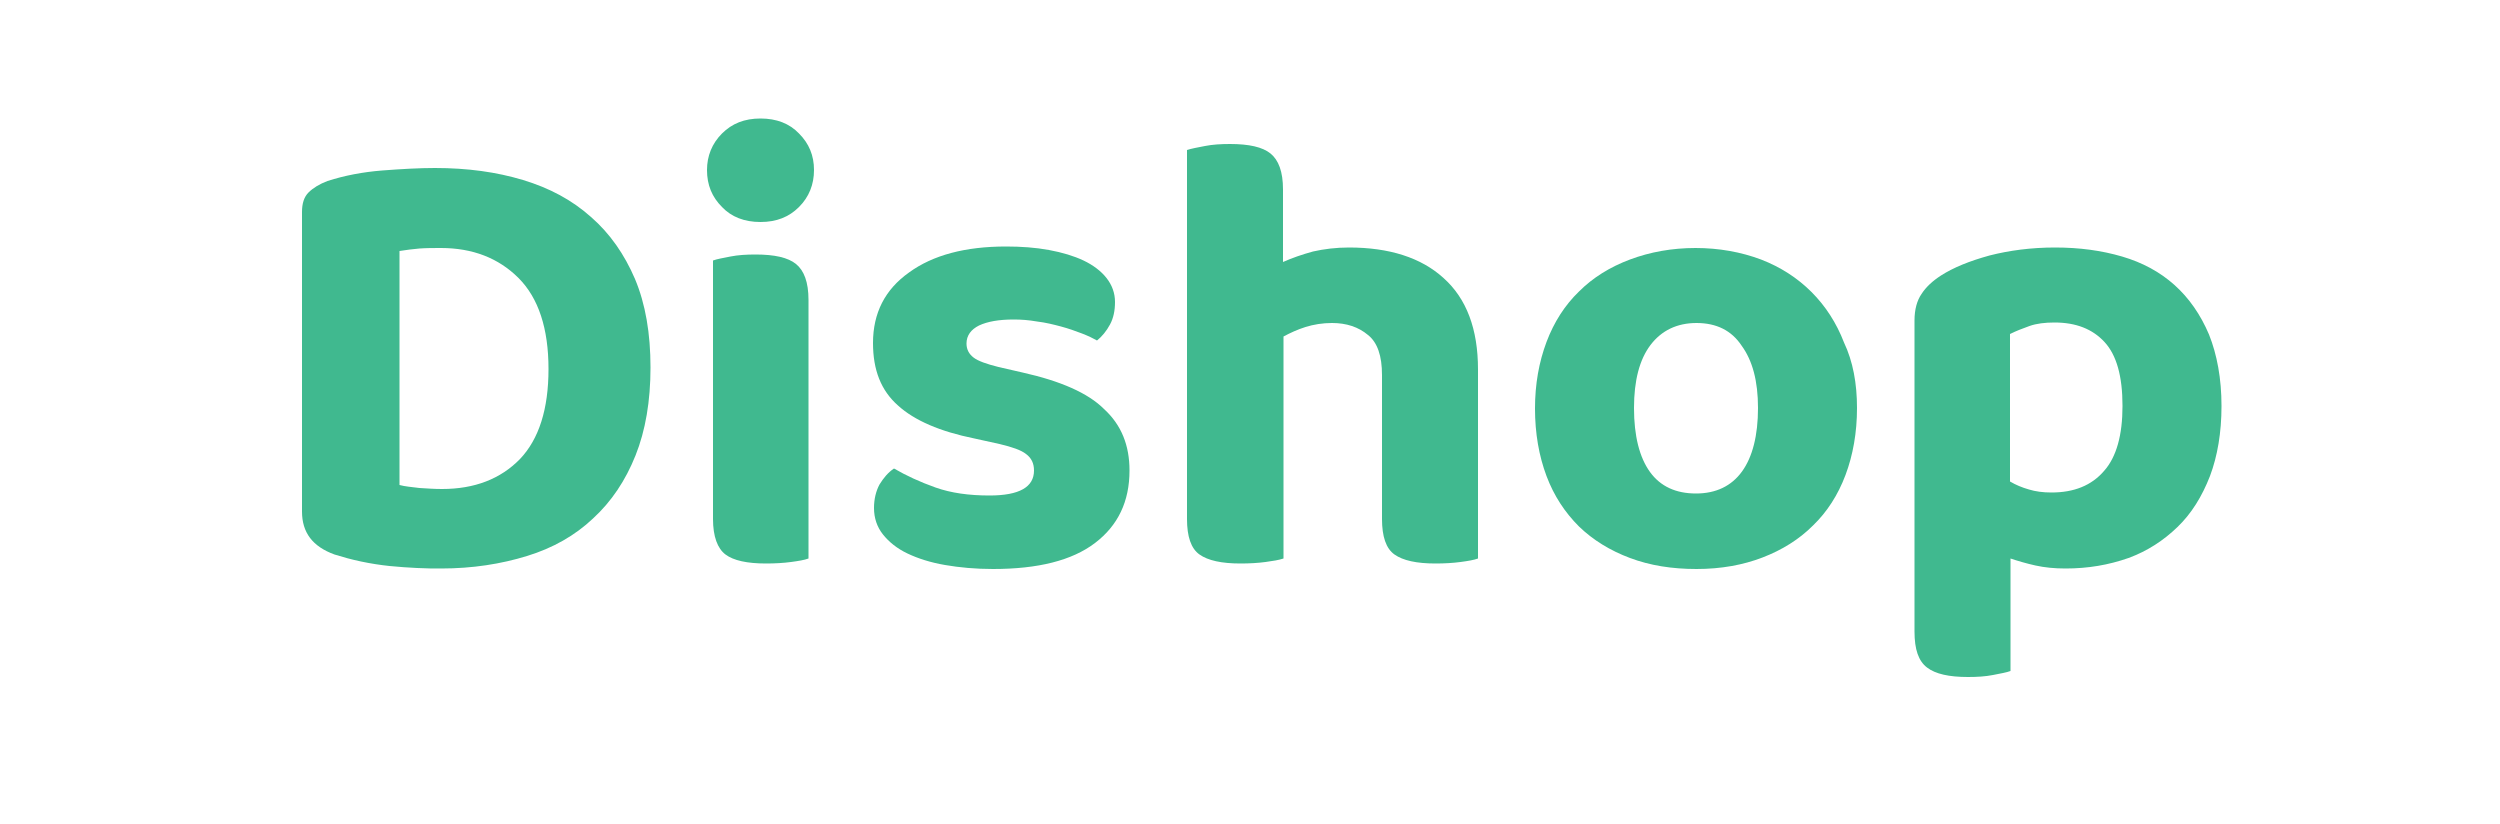 <?xml version="1.0" encoding="utf-8"?>
<!-- Generator: Adobe Illustrator 25.2.3, SVG Export Plug-In . SVG Version: 6.00 Build 0)  -->
<svg version="1.1" id="Layer_1" xmlns="http://www.w3.org/2000/svg" xmlns:xlink="http://www.w3.org/1999/xlink" x="0px" y="0px"
	 viewBox="0 0 500 164.9" style="enable-background:new 0 0 500 164.9;" xml:space="preserve">
<style type="text/css">
	.st0{fill:#40B98F;}
</style>
<g>
	<path class="st0" d="M130.1,73.5c0,6.7-1,12.6-3,17.6c-2,5-4.8,9.2-8.5,12.6c-3.6,3.4-8,5.9-13.2,7.5s-10.9,2.5-17.2,2.5
		c-1.4,0-3,0-4.8-0.1c-1.8-0.1-3.6-0.2-5.5-0.4c-1.9-0.2-3.8-0.5-5.7-0.9c-1.9-0.4-3.7-0.9-5.3-1.4c-4.4-1.6-6.5-4.4-6.5-8.6V42.4
		c0-1.7,0.4-3,1.3-3.9c0.9-0.9,2.2-1.7,3.8-2.3c3.4-1.1,7.1-1.8,10.9-2.1c3.9-0.3,7.4-0.5,10.6-0.5c6.5,0,12.3,0.8,17.6,2.4
		c5.3,1.6,9.8,4,13.6,7.4c3.8,3.3,6.7,7.5,8.8,12.4C129.1,60.8,130.1,66.7,130.1,73.5z M109.7,73.8c0-8.1-2-14.2-6-18.2
		c-4-4-9.2-6-15.5-6c-1.5,0-2.9,0-4.3,0.1c-1.3,0.1-2.7,0.3-4,0.5V97c1.1,0.3,2.4,0.4,4,0.6c1.6,0.1,3,0.2,4.5,0.2
		c6.5,0,11.7-2,15.6-6C107.8,87.8,109.7,81.8,109.7,73.8z"/>
	<path class="st0" d="M141.4,34c0-2.8,1-5.3,3-7.3c2-2,4.5-3,7.7-3c3.2,0,5.8,1,7.7,3c2,2,3,4.4,3,7.3c0,2.9-1,5.4-3,7.4
		c-2,2-4.5,3-7.7,3c-3.2,0-5.8-1-7.7-3C142.4,39.4,141.4,37,141.4,34z M161.7,111.7c-0.8,0.3-2,0.5-3.5,0.7c-1.5,0.2-3.2,0.3-5,0.3
		c-3.8,0-6.5-0.6-8.1-1.8c-1.6-1.2-2.5-3.6-2.5-7.1V52.1c0.8-0.3,2-0.5,3.5-0.8s3.2-0.4,5-0.4c3.8,0,6.5,0.6,8.1,1.9
		c1.6,1.3,2.5,3.6,2.5,7.2V111.7z"/>
	<path class="st0" d="M225.9,94.1c0,6.2-2.3,11-6.9,14.5c-4.6,3.5-11.4,5.2-20.4,5.2c-3.5,0-6.7-0.3-9.6-0.8s-5.4-1.3-7.5-2.3
		c-2.1-1-3.7-2.3-4.9-3.8c-1.2-1.5-1.8-3.3-1.8-5.3c0-1.8,0.4-3.4,1.1-4.7c0.8-1.3,1.7-2.4,2.9-3.2c2.4,1.4,5.2,2.7,8.3,3.8
		c3.1,1.1,6.7,1.6,10.8,1.6c6,0,8.9-1.7,8.9-5c0-1.4-0.5-2.5-1.6-3.3c-1-0.8-2.8-1.4-5.3-2l-5-1.1c-6.9-1.4-12-3.6-15.3-6.6
		c-3.4-3-5-7.1-5-12.5c0-6,2.4-10.7,7.2-14.1c4.8-3.5,11.3-5.2,19.4-5.2c3,0,5.9,0.2,8.6,0.7c2.7,0.5,5,1.2,6.9,2.1
		c1.9,0.9,3.5,2.1,4.6,3.5c1.1,1.4,1.7,3,1.7,4.8c0,1.7-0.3,3.2-1,4.5c-0.7,1.3-1.6,2.4-2.6,3.2c-0.7-0.4-1.7-0.9-3-1.4
		c-1.3-0.5-2.7-1-4.2-1.4c-1.5-0.4-3.1-0.8-4.8-1c-1.7-0.3-3.2-0.4-4.7-0.4c-2.9,0-5.2,0.4-6.9,1.2c-1.6,0.8-2.5,2-2.5,3.6
		c0,1.2,0.5,2.1,1.4,2.8c0.9,0.7,2.6,1.3,5,1.9l4.8,1.1c7.6,1.7,13.1,4.1,16.3,7.3C224.3,85,225.9,89.1,225.9,94.1z"/>
	<path class="st0" d="M253.1,112.4c-1.5,0.2-3.2,0.3-5,0.3c-3.8,0-6.5-0.6-8.2-1.8c-1.7-1.2-2.5-3.6-2.5-7.1V30
		c0.9-0.3,2.1-0.5,3.6-0.8s3.2-0.4,5-0.4c3.8,0,6.5,0.6,8.1,1.9c1.6,1.3,2.5,3.6,2.5,7.2v14.5c1.8-0.8,3.8-1.5,6-2.1
		c2.2-0.5,4.6-0.8,7.2-0.8c8,0,14.4,2,18.9,6.1c4.6,4.1,6.9,10.2,6.9,18.3v37.8c-0.8,0.3-2,0.5-3.5,0.7c-1.5,0.2-3.2,0.3-5,0.3
		c-3.8,0-6.5-0.6-8.2-1.8c-1.7-1.2-2.5-3.6-2.5-7.1V75c0-3.8-0.9-6.5-2.8-8c-1.9-1.6-4.3-2.4-7.2-2.4c-1.9,0-3.7,0.3-5.3,0.8
		c-1.6,0.5-3.1,1.2-4.4,1.9v44.4C255.8,112,254.6,112.2,253.1,112.4z"/>
	<path class="st0" d="M371.4,81.6c0,4.9-0.8,9.4-2.3,13.4c-1.5,4-3.7,7.4-6.5,10.1c-2.8,2.8-6.2,4.9-10.1,6.4
		c-3.9,1.5-8.3,2.3-13.2,2.3c-4.9,0-9.3-0.7-13.3-2.2c-4-1.5-7.4-3.6-10.2-6.3c-2.8-2.8-5-6.1-6.5-10.1c-1.5-4-2.3-8.5-2.3-13.5
		c0-4.9,0.8-9.3,2.3-13.3c1.5-4,3.7-7.4,6.5-10.1c2.8-2.8,6.2-4.9,10.2-6.4c4-1.5,8.4-2.3,13.1-2.3s9.1,0.8,13.1,2.3
		c3.9,1.5,7.3,3.7,10.1,6.5c2.8,2.8,5,6.2,6.5,10.1C370.6,72.3,371.4,76.7,371.4,81.6z M339.3,64.6c-3.9,0-7,1.5-9.2,4.4
		c-2.2,2.9-3.3,7.1-3.3,12.6c0,5.6,1.1,9.9,3.2,12.8c2.1,2.9,5.2,4.3,9.2,4.3c4,0,7.1-1.5,9.2-4.4c2.1-2.9,3.2-7.2,3.2-12.7
		c0-5.4-1.1-9.5-3.3-12.5C346.3,66.1,343.3,64.6,339.3,64.6z"/>
	<path class="st0" d="M413.1,113.7c-2.2,0-4.2-0.2-6-0.6c-1.8-0.4-3.5-0.9-5-1.4v22.5c-0.8,0.3-2,0.5-3.5,0.8
		c-1.5,0.3-3.2,0.4-5,0.4c-3.8,0-6.5-0.6-8.2-1.9c-1.7-1.3-2.5-3.6-2.5-7.2V64.1c0-2.2,0.5-4,1.4-5.3c0.9-1.4,2.2-2.6,3.9-3.7
		c2.5-1.6,5.7-2.9,9.7-4c3.9-1,8.3-1.6,13.1-1.6c4.9,0,9.3,0.6,13.4,1.8c4.1,1.2,7.6,3.1,10.5,5.7c2.9,2.6,5.2,5.9,6.9,9.9
		c1.6,4,2.5,8.8,2.5,14.3c0,5.3-0.8,10-2.3,14c-1.6,4.1-3.7,7.5-6.5,10.2c-2.8,2.7-6,4.8-9.8,6.2C421.7,113,417.6,113.7,413.1,113.7
		z M410.3,98.5c4.5,0,8-1.4,10.5-4.3c2.5-2.8,3.7-7.2,3.7-13c0-6-1.2-10.2-3.6-12.8c-2.4-2.6-5.7-3.9-10-3.9c-1.9,0-3.6,0.2-5,0.7
		c-1.4,0.5-2.7,1-3.9,1.6v29.5c1.2,0.7,2.4,1.2,3.8,1.6C407.1,98.3,408.6,98.5,410.3,98.5z"/>
</g>
</svg>
